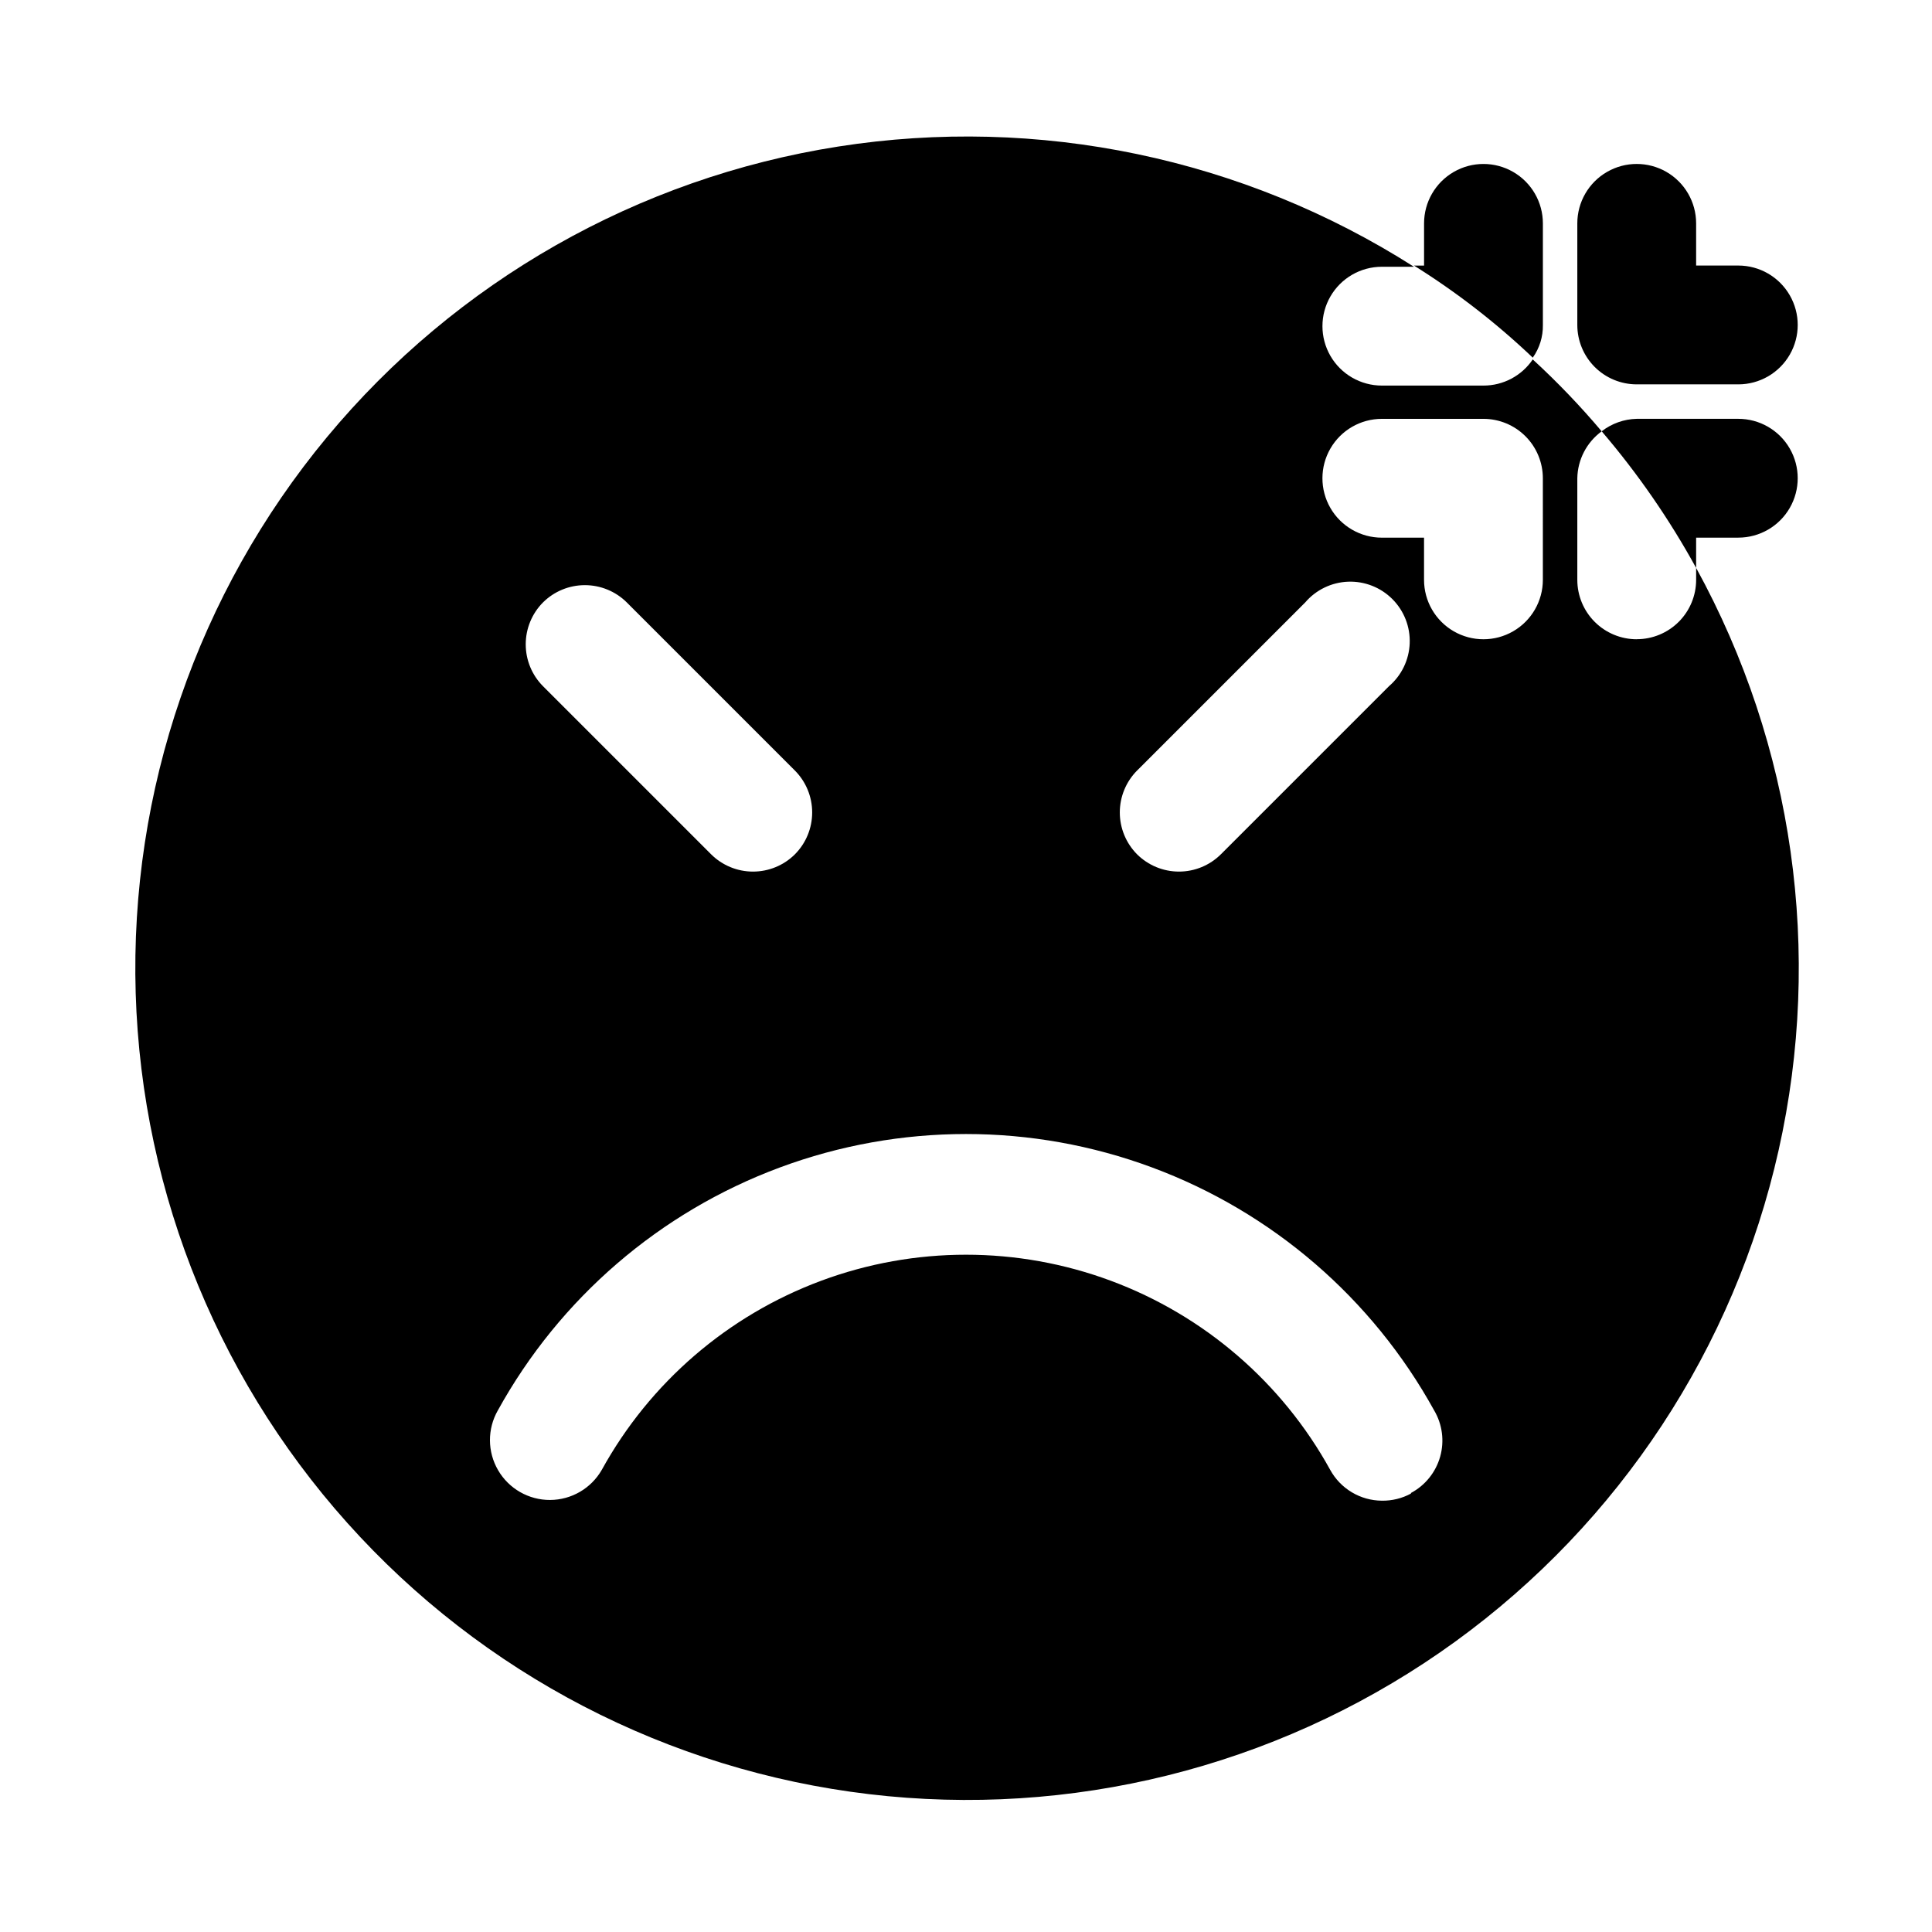<?xml version="1.0" encoding="UTF-8"?>
<!-- Uploaded to: SVG Repo, www.svgrepo.com, Generator: SVG Repo Mixer Tools -->
<svg fill="#000000" width="800px" height="800px" version="1.1" viewBox="144 144 512 512" xmlns="http://www.w3.org/2000/svg">
 <g>
  <path d="m577.75 313.41c-4.176 0-8.18-1.66-11.133-4.609-2.953-2.953-4.613-6.961-4.613-11.133v-26.926c0.086-4.926 2.477-9.527 6.457-12.438-5.68-6.727-11.781-13.09-18.266-19.051-2.93 4.34-7.828 6.938-13.066 6.93h-26.922c-5.625 0-10.824-3-13.637-7.871s-2.812-10.875 0-15.746 8.012-7.871 13.637-7.871h8.5c-45.277-28.844-99.523-40.172-152.56-31.859-53.035 8.312-101.21 35.695-135.5 77.012-34.277 41.316-52.301 93.719-50.688 147.38 1.617 53.66 22.762 104.88 59.465 144.06 36.707 39.176 86.445 63.609 139.89 68.719 53.441 5.106 106.91-9.469 150.37-40.984 43.457-31.52 73.922-77.812 85.668-130.2 11.75-52.387 3.977-107.25-21.859-154.32v3.152c0 4.172-1.656 8.18-4.609 11.133-2.953 2.949-6.957 4.609-11.133 4.609zm-132.41 34.793 44.555-44.555c2.852-3.332 6.965-5.32 11.348-5.492 4.387-0.168 8.641 1.5 11.742 4.602 3.102 3.102 4.769 7.356 4.598 11.738-0.168 4.383-2.156 8.5-5.488 11.352l-44.555 44.555h-0.004c-2.949 2.934-6.938 4.578-11.098 4.578s-8.148-1.645-11.102-4.578c-2.93-2.949-4.578-6.938-4.578-11.098 0-4.16 1.648-8.148 4.578-11.102zm-157.44-44.555c2.949-2.934 6.938-4.578 11.098-4.578s8.148 1.645 11.102 4.578l44.555 44.555c2.934 2.953 4.578 6.941 4.578 11.102 0 4.16-1.645 8.148-4.578 11.098-2.949 2.934-6.941 4.578-11.102 4.578-4.156 0-8.148-1.645-11.098-4.578l-44.555-44.555c-2.934-2.949-4.578-6.941-4.578-11.098 0-4.16 1.645-8.152 4.578-11.102zm230.02 236.16c-2.367 1.281-5.023 1.93-7.715 1.891-2.805-0.02-5.555-0.789-7.965-2.231-2.406-1.438-4.387-3.496-5.734-5.957-12.75-23.125-33.379-40.906-58.137-50.102-24.754-9.195-51.988-9.195-76.746 0-24.754 9.195-45.387 26.977-58.137 50.102-2.812 4.922-8.039 7.969-13.707 7.996-5.668 0.023-10.918-2.977-13.773-7.875-2.859-4.894-2.887-10.941-0.074-15.863 16.398-29.719 42.922-52.566 74.742-64.379 31.82-11.816 66.824-11.816 98.645 0 31.82 11.812 58.344 34.66 74.742 64.379 2.18 3.695 2.758 8.117 1.598 12.25s-3.953 7.609-7.738 9.633zm34.953-242.14c0 5.621-3.004 10.82-7.875 13.633s-10.871 2.812-15.742 0c-4.871-2.812-7.871-8.012-7.871-13.633v-11.18h-11.18c-5.625 0-10.824-3-13.637-7.871-2.812-4.871-2.812-10.875 0-15.746 2.812-4.871 8.012-7.871 13.637-7.871h26.922c4.176 0 8.18 1.66 11.133 4.609 2.953 2.953 4.613 6.957 4.613 11.133z"/>
  <path d="m552.88 230.12v-26.922c0-5.625-3.004-10.824-7.875-13.637s-10.871-2.812-15.742 0c-4.871 2.812-7.871 8.012-7.871 13.637v11.18h-2.676l-0.004-0.004c11.293 7.055 21.84 15.23 31.488 24.406 1.797-2.527 2.734-5.562 2.68-8.66z"/>
  <path d="m577.75 245.86h26.922c5.625 0 10.82-3 13.633-7.871 2.812-4.871 2.812-10.871 0-15.742s-8.008-7.875-13.633-7.875h-11.18v-11.176c0-5.625-3-10.824-7.871-13.637s-10.875-2.812-15.746 0-7.871 8.012-7.871 13.637v26.922c0 4.176 1.66 8.18 4.613 11.133 2.953 2.953 6.957 4.609 11.133 4.609z"/>
  <path d="m604.67 286.48c5.625 0 10.82-3 13.633-7.871 2.812-4.871 2.812-10.875 0-15.746-2.812-4.871-8.008-7.871-13.633-7.871h-26.922c-3.371 0.078-6.629 1.238-9.289 3.305 9.562 11.18 17.953 23.316 25.031 36.211v-8.027z"/>
 </g>
</svg>